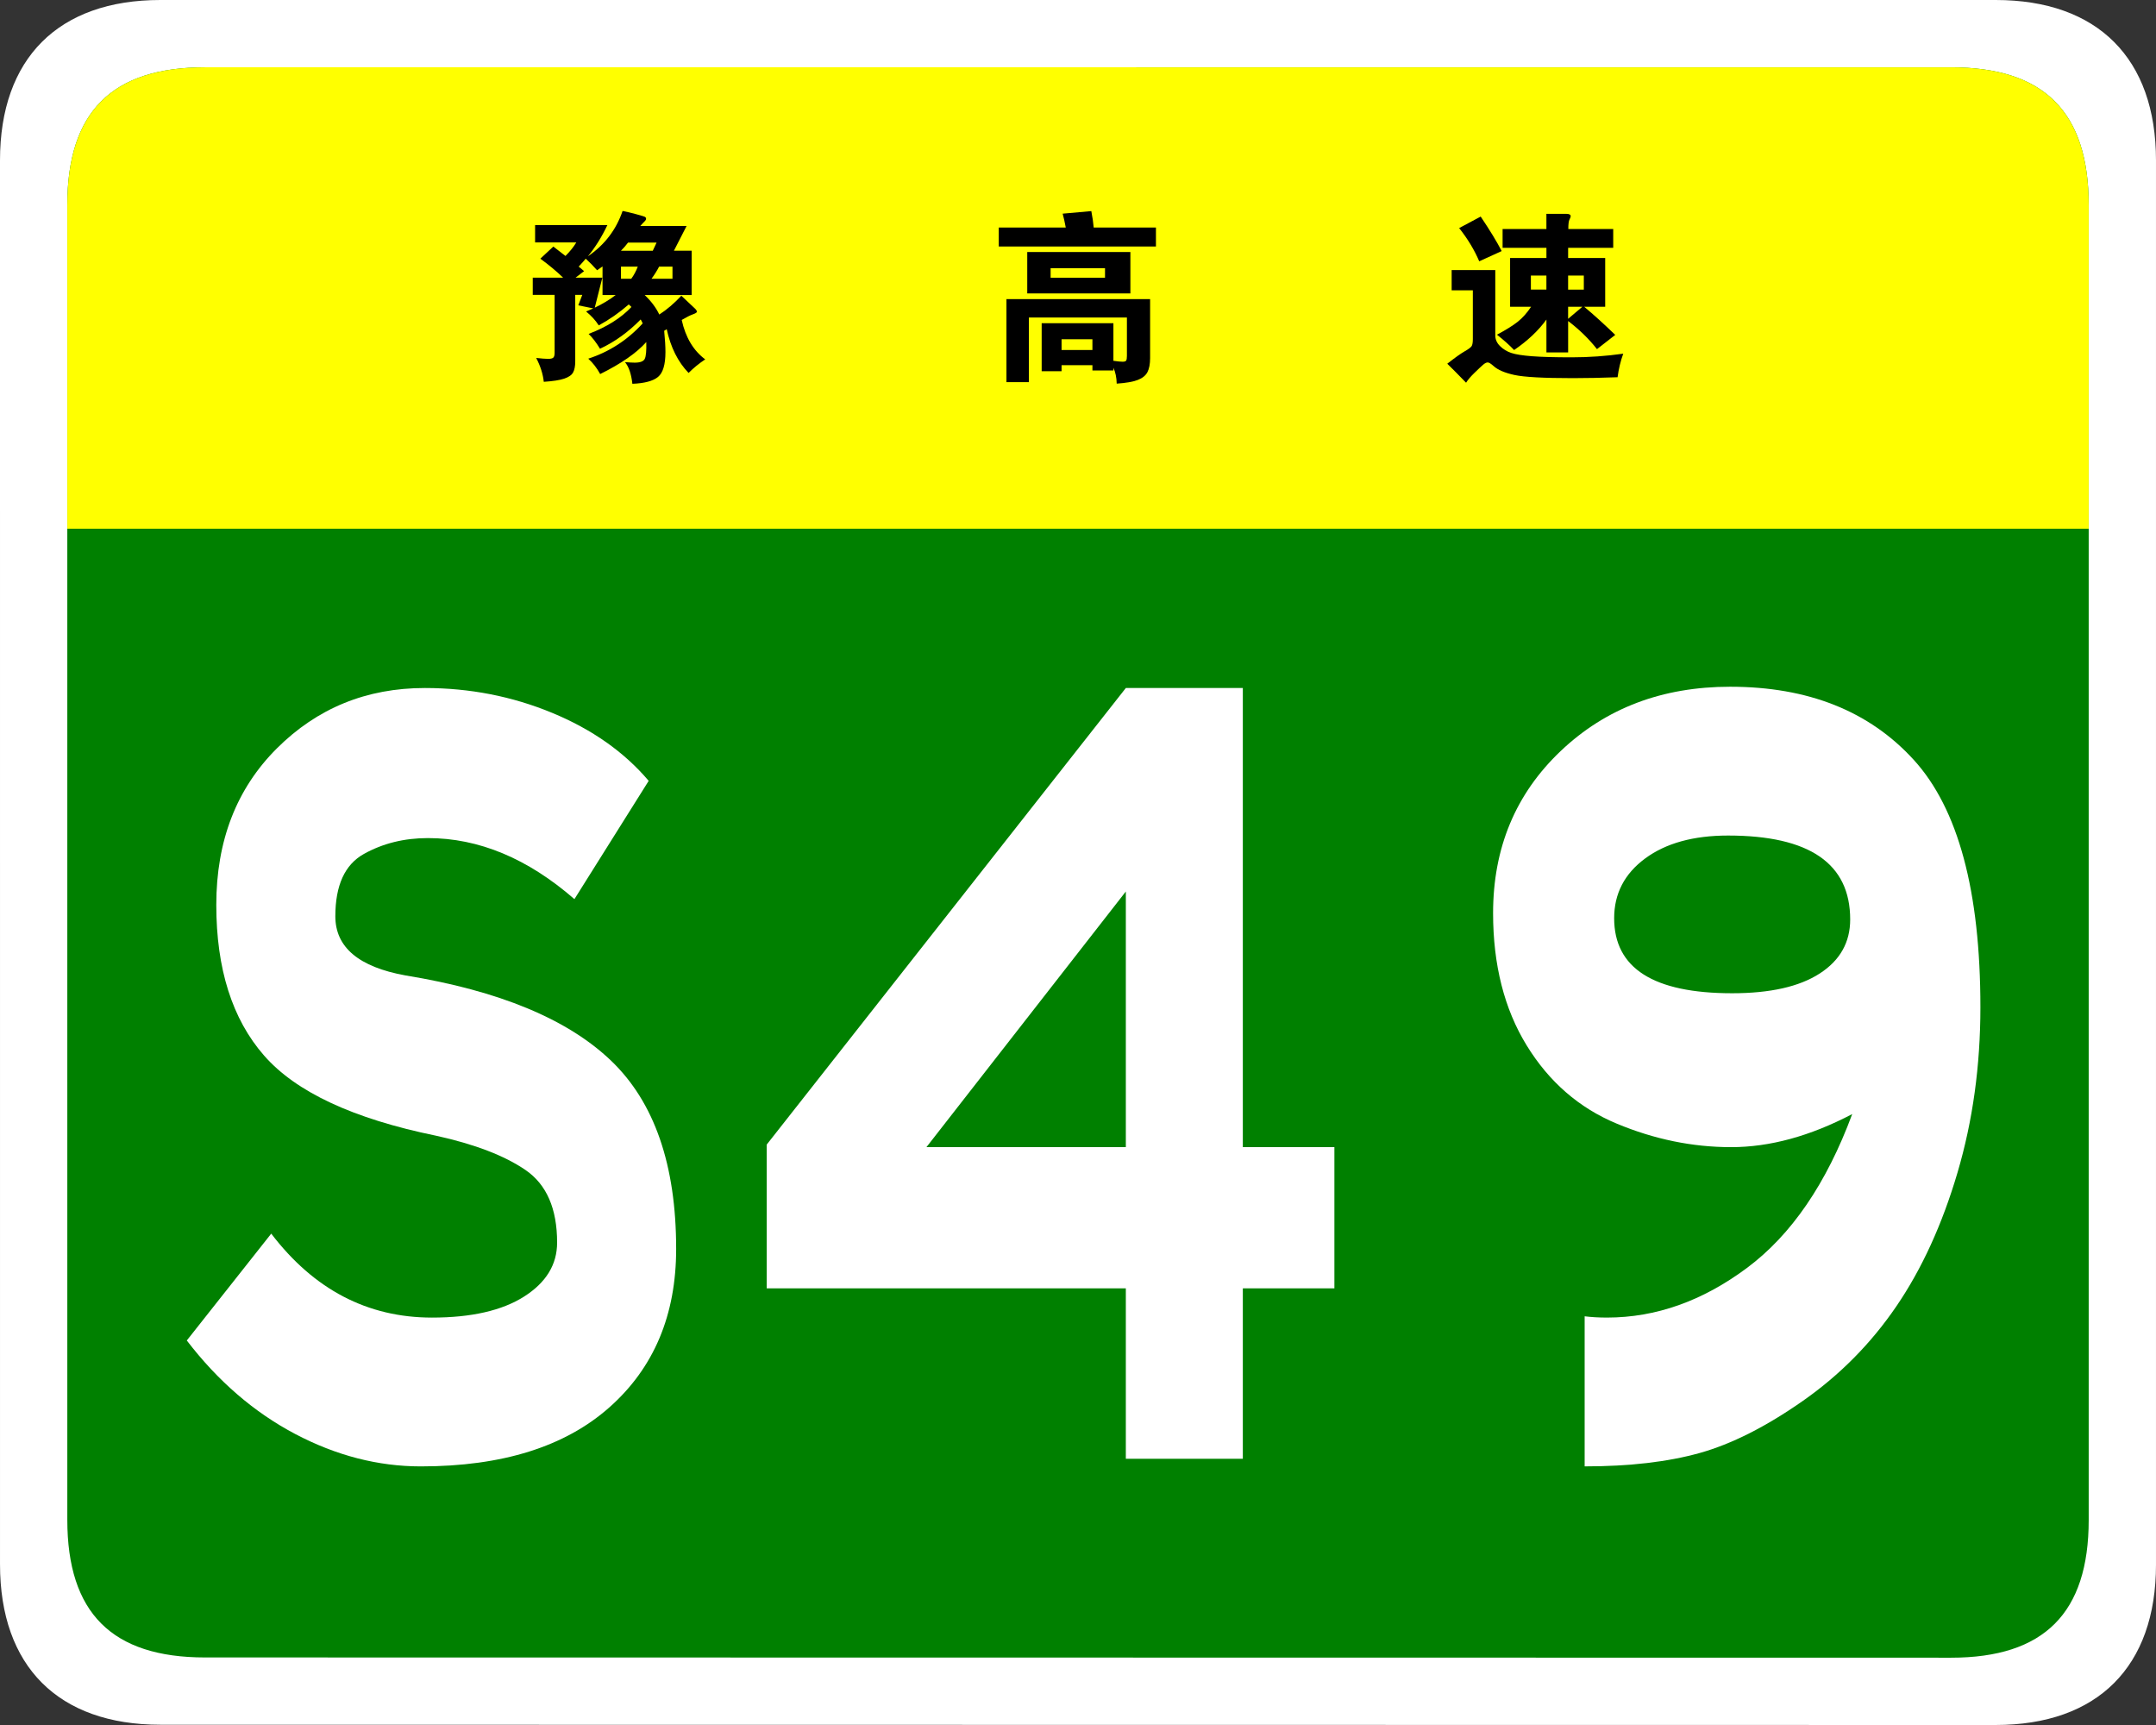<?xml version="1.0" encoding="utf-8"?>
<!-- Generator: Adobe Illustrator 16.0.0, SVG Export Plug-In . SVG Version: 6.00 Build 0)  -->
<!DOCTYPE svg PUBLIC "-//W3C//DTD SVG 1.1//EN" "http://www.w3.org/Graphics/SVG/1.1/DTD/svg11.dtd">
<svg version="1.1" id="图层_1" xmlns="http://www.w3.org/2000/svg" xmlns:xlink="http://www.w3.org/1999/xlink" x="0px" y="0px"
	 width="354.331px" height="283.464px" viewBox="0 0 354.331 283.464" enable-background="new 0 0 354.331 283.464"
	 xml:space="preserve">
<rect x="0" y="0" width="354.331" height="283.464" fill="#333333" stroke="none"/>
<g>
	<path fill="#FFFFFF" d="M354.331,257.107c0,16.767-9.592,26.357-26.357,26.357l-301.614-0.041
		c-16.766,0-26.358-9.591-26.358-26.357L0,26.359C0,9.59,9.592,0,26.358,0h301.613c16.766,0,26.359,9.59,26.359,26.359V257.107z"/>
	<path fill="#008000" d="M343.27,249.786c0,15.288-7.332,22.619-22.617,22.619L33.68,272.364c-15.285,0-22.617-7.331-22.617-22.619
		L11.062,33.679c0-15.283,7.333-22.619,22.617-22.619h286.972c15.285,0,22.619,7.336,22.619,22.619V249.786z"/>
</g>
<g>
	<path fill="#FFFFFF" d="M94.405,147.751c-7.691-6.688-15.717-10.031-24.077-10.031c-3.903,0-7.414,0.871-10.534,2.612
		c-3.122,1.743-4.682,5.156-4.682,10.241c0,5.088,3.846,8.327,11.537,9.719c15.382,2.508,26.64,7.178,33.774,14.002
		c7.132,6.829,10.701,17.139,10.701,30.933c0,10.868-3.652,19.542-10.952,26.021c-7.302,6.479-17.64,9.719-31.016,9.719
		c-7.022,0-13.906-1.777-20.649-5.33c-6.745-3.553-12.681-8.674-17.807-15.361l13.877-17.557
		c7.022,9.197,15.827,13.795,26.418,13.795c6.463,0,11.508-1.15,15.131-3.449c3.621-2.299,5.434-5.258,5.434-8.882
		c0-5.571-1.729-9.542-5.183-11.913c-3.457-2.367-8.36-4.248-14.714-5.643c-13.601-2.786-23.019-7.176-28.257-13.168
		c-5.24-5.988-7.858-14.244-7.858-24.766c0-10.52,3.315-19.088,9.949-25.707c6.63-6.617,14.74-9.928,24.328-9.928
		c7.356,0,14.322,1.358,20.9,4.075c6.576,2.718,11.871,6.446,15.884,11.182L94.405,147.751z"/>
	<path fill="#FFFFFF" d="M219.304,211.707h-15.049v28.006h-19.228v-28.006h-59.021v-23.617l59.021-75.031h19.228v75.449h15.049
		V211.707z M185.027,188.507v-42.01l-32.771,42.01H185.027z"/>
	<path fill="#FFFFFF" d="M304.406,183.073c-6.912,3.625-13.543,5.435-19.896,5.435s-12.624-1.287-18.81-3.867
		c-6.187-2.576-11.119-6.861-14.798-12.854c-3.678-5.988-5.518-13.235-5.518-21.736c0-10.727,3.705-19.609,11.119-26.646
		c7.412-7.035,16.691-10.555,27.838-10.555c12.816,0,22.879,4.007,30.18,12.018c7.299,8.014,10.951,21.563,10.951,40.65
		c0,9.613-1.254,18.673-3.762,27.17c-2.508,8.5-5.852,15.815-10.031,21.945c-4.18,6.133-9.309,11.321-15.383,15.57
		c-6.076,4.252-11.732,7.105-16.971,8.568c-5.241,1.463-11.537,2.195-18.894,2.195v-24.662c1.113,0.141,2.341,0.209,3.679,0.209
		c8.025,0,15.688-2.717,22.991-8.151C294.4,202.927,300.167,194.5,304.406,183.073z M284.675,163.218
		c6.242,0,11.035-1.078,14.381-3.24c3.344-2.158,5.016-5.12,5.016-8.883c0-9.195-6.689-13.793-20.064-13.793
		c-5.686,0-10.228,1.254-13.626,3.762c-3.401,2.508-5.1,5.783-5.1,9.822C265.281,159.11,271.744,163.218,284.675,163.218z"/>
</g>
<g>
	<path fill="#FFFF00" d="M11.062,86.88V33.681c0-15.289,7.333-22.621,22.617-22.621H320.65c15.287,0,22.619,7.332,22.619,22.621
		V86.88H11.062z"/>
	<g>
		<path d="M175.155,37.39c-0.16-0.859-0.33-1.62-0.51-2.28l4.71-0.42c0.199,1.04,0.33,1.94,0.39,2.7h10.23v3.119h-25.83V37.39
			H175.155z M174.465,60.009V61h-3.27v-7.889h11.79v6.18c0.699,0.1,1.204,0.15,1.515,0.15c0.31,0,0.505-0.066,0.585-0.195
			c0.08-0.131,0.12-0.387,0.12-0.766v-6.301h-16.11V62.8h-3.689V49.15h23.61v9.689c0,0.98-0.146,1.75-0.436,2.311
			s-0.825,0.99-1.604,1.291c-0.78,0.299-1.931,0.498-3.45,0.6c-0.021-1-0.2-1.871-0.54-2.611v0.451h-3.45v-0.871H174.465z
			 M185.775,48.22h-16.95V41.41h16.95V48.22z M181.605,45.64V44.08h-8.94v1.561H181.605z M179.535,57.519v-1.77h-5.07v1.77H179.535z
			"/>
		<path d="M266.775,58.121c-0.44,1.199-0.75,2.49-0.931,3.869c-2.68,0.1-5.13,0.15-7.35,0.15c-4.82,0-8.025-0.176-9.615-0.525
			s-2.725-0.836-3.404-1.455c-0.44-0.4-0.766-0.6-0.976-0.6s-0.455,0.119-0.734,0.359c-0.28,0.24-0.75,0.68-1.41,1.32
			s-1.131,1.189-1.41,1.65c-1.181-1.221-2.21-2.26-3.09-3.121c1.279-1,2.234-1.68,2.864-2.039c0.631-0.359,1.01-0.645,1.141-0.855
			c0.13-0.209,0.195-0.594,0.195-1.154v-8.01h-3.48v-3.33h7.17v10.74c0,0.66,0.26,1.244,0.78,1.754
			c0.52,0.51,1.135,0.885,1.845,1.125s1.85,0.42,3.42,0.541c1.57,0.119,3.75,0.18,6.54,0.18S263.935,58.519,266.775,58.121z
			 M246.795,41.259l-3.689,1.681c-0.801-1.88-1.9-3.7-3.3-5.46l3.539-1.891C244.865,37.85,246.016,39.74,246.795,41.259z
			 M254.146,40.72h-7.2v-3.09h7.2v-2.49h3.27c0.48,0,0.72,0.131,0.72,0.39c0,0.12-0.064,0.3-0.194,0.54
			c-0.131,0.24-0.195,0.76-0.195,1.561h7.38v3.09h-7.41v1.68h6.091v8.01h-3.45c1.56,1.301,3.26,2.84,5.1,4.621l-3,2.34
			c-1.3-1.66-2.88-3.201-4.74-4.621v5.16h-3.569v-5.4c-1.32,1.82-3.09,3.49-5.311,5.01c-0.779-0.818-1.72-1.658-2.819-2.52
			c1.5-0.799,2.645-1.514,3.435-2.145s1.515-1.445,2.175-2.445h-3.45V42.4h5.971V40.72z M254.146,47.589v-2.31h-2.551v2.31H254.146z
			 M257.715,45.28v2.31h2.58v-2.31H257.715z M257.715,50.41v1.98l2.341-1.98H257.715z"/>
		<g>
			<path d="M105.233,37.131h7.605l-2.08,4.07h2.912v7.277h-7.724c1.069,1.01,1.872,2.079,2.406,3.209
				c1.228-0.792,2.437-1.821,3.625-3.09c1.386,1.288,2.158,2.016,2.317,2.184c0.159,0.167,0.238,0.316,0.238,0.446
				c0,0.129-0.223,0.271-0.669,0.431c-0.446,0.158-1.054,0.465-1.827,0.921c0.633,2.872,1.921,5.03,3.862,6.476
				c-0.991,0.652-1.901,1.396-2.733,2.229c-1.743-1.802-2.941-4.199-3.595-7.189c-0.079,0.059-0.218,0.148-0.415,0.268
				c0.137,1.406,0.208,2.564,0.208,3.476c0,2.059-0.406,3.427-1.218,4.099c-0.813,0.674-2.218,1.051-4.218,1.13
				c-0.179-1.623-0.585-2.813-1.218-3.564c0.713,0.06,1.247,0.089,1.604,0.089c0.891,0,1.441-0.209,1.649-0.623
				c0.208-0.416,0.291-1.337,0.252-2.764c-1.604,1.801-4.13,3.554-7.576,5.259c-0.555-1.011-1.208-1.853-1.96-2.526
				c3.465-1.129,6.446-3.06,8.942-5.792c-0.059-0.159-0.168-0.378-0.326-0.654c-2.061,2.101-4.289,3.704-6.685,4.813
				c-0.614-1.01-1.238-1.822-1.872-2.437c2.971-1.129,5.318-2.604,7.041-4.426c-0.198-0.198-0.346-0.338-0.445-0.417
				c-1.545,1.348-3.189,2.496-4.932,3.446c-0.516-0.812-1.208-1.575-2.08-2.287c0.534-0.22,0.931-0.386,1.188-0.506l-2.466-0.504
				l0.653-1.724h-1.158v10.932c0,0.793-0.119,1.402-0.356,1.828c-0.238,0.425-0.724,0.762-1.456,1.01s-1.852,0.421-3.357,0.521
				c-0.139-1.287-0.554-2.596-1.248-3.922c0.871,0.099,1.525,0.149,1.96,0.149s0.723-0.071,0.861-0.209
				c0.139-0.138,0.208-0.406,0.208-0.802V48.45h-3.595v-2.823h4.991c-1.109-1.07-2.357-2.108-3.743-3.119l2.138-1.991l1.991,1.546
				c0.752-0.753,1.347-1.494,1.783-2.228h-6.774v-2.853h11.883c-0.931,1.962-2,3.674-3.208,5.14c2.752-1.88,4.654-4.367,5.704-7.457
				c0.613,0.119,1.361,0.298,2.243,0.535c0.881,0.236,1.371,0.391,1.47,0.46c0.1,0.071,0.149,0.168,0.149,0.298
				c0,0.128-0.085,0.272-0.252,0.43C105.762,36.546,105.53,36.793,105.233,37.131z M99.023,43.786l-0.891,0.623
				c-0.693-0.772-1.317-1.405-1.872-1.901c-0.218,0.278-0.604,0.713-1.158,1.307c0.217,0.16,0.515,0.407,0.891,0.742l-1.396,1.07
				h4.397l-1.248,4.932c1.287-0.612,2.436-1.307,3.446-2.079h-2.168V43.786z M107.283,41.202l0.624-1.338h-4.694
				c-0.317,0.437-0.703,0.882-1.159,1.338H107.283z M103.747,45.806c0.436-0.595,0.792-1.259,1.07-1.992h-2.763v1.992H103.747z
				 M108.322,43.814c-0.337,0.655-0.753,1.318-1.248,1.992h3.446v-1.992H108.322z"/>
		</g>
	</g>
</g>
</svg>
